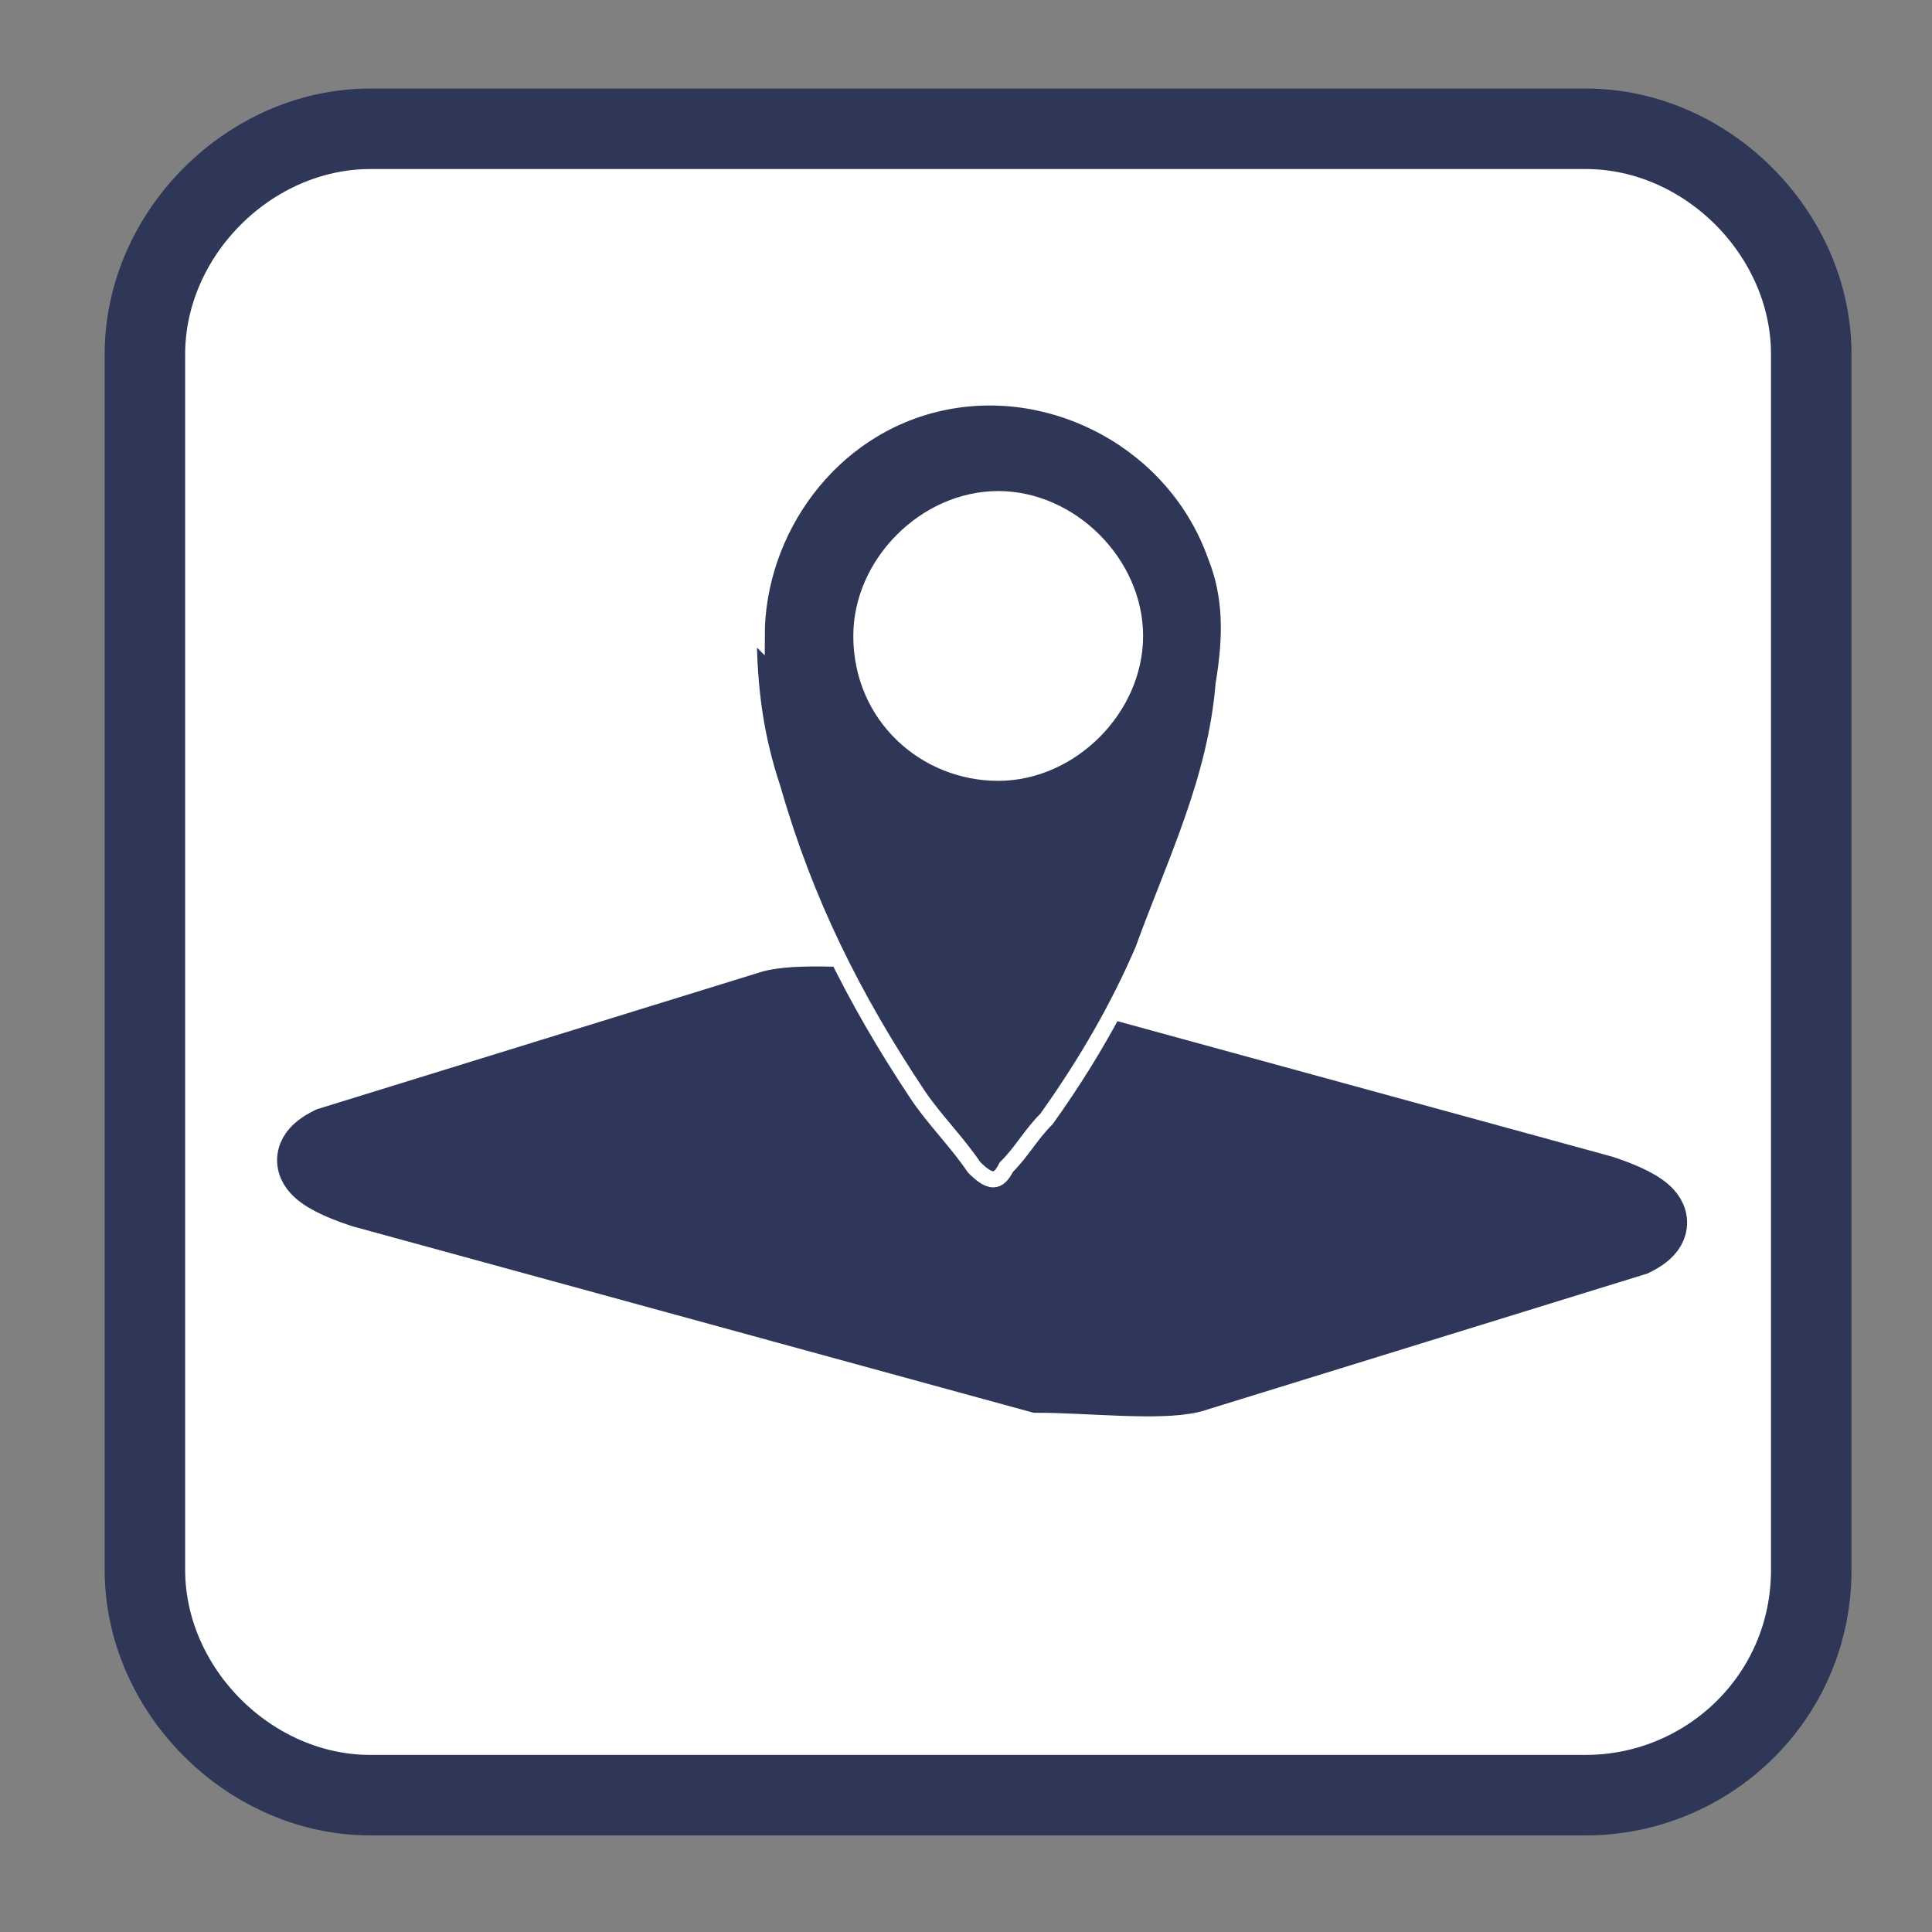 <?xml version="1.0" encoding="UTF-8"?>
<svg id="Layer_1" data-name="Layer 1" xmlns="http://www.w3.org/2000/svg" version="1.1" viewBox="0 0 24 24">
  <rect x="0" y="0" width="24" height="24" fill="#808080" stroke="none"/>
  <defs>
    <style>
      .cls-1 {
        fill: #fff;
        stroke: #2f3759;
      }

      .cls-1, .cls-2, .cls-3 {
        stroke-miterlimit: 10;
      }

      .cls-2 {
        fill: #2e365a;
        stroke: #2e365a;
        stroke-width: .9px;
      }

      .cls-3 {
        fill: #2f3759;
        stroke: #fff;
        stroke-width: .2px;
      }
    </style>
  </defs>
  <path class="cls-1" d="M19.7,22.3H4.6c-1.5,0-2.8-1.3-2.8-2.8V4.4c0-1.5,1.3-2.8,2.8-2.8h15.1c1.5,0,2.8,1.3,2.8,2.8v15.1c0,1.6-1.3,2.8-2.8,2.8Z"/>
  <path class="cls-2" d="M12.9,17.1l-8.4-2.3c-.6-.2-.8-.4-.4-.6l5.5-1.7c.4-.1,1.3,0,1.9,0l8.4,2.3c.6.2.8.4.4.6l-5.5,1.7c-.4.1-1.3,0-1.9,0Z"/>
  <path class="cls-3" d="M9.4,7.9c0-1.3.9-2.6,2.3-2.9,1.4-.3,2.9.5,3.4,1.9.2.5.2,1,.1,1.6-.1,1.2-.6,2.2-1,3.3-.3.7-.7,1.4-1.2,2.1-.2.2-.3.4-.5.6-.1.2-.2.2-.4,0-.2-.3-.5-.6-.7-.9-.8-1.2-1.4-2.4-1.8-3.8-.2-.6-.3-1.2-.3-2ZM14.1,7.9c0-.9-.8-1.7-1.7-1.7s-1.7.8-1.7,1.7c0,1,.8,1.7,1.7,1.7.9,0,1.7-.8,1.7-1.7Z"/>
</svg>